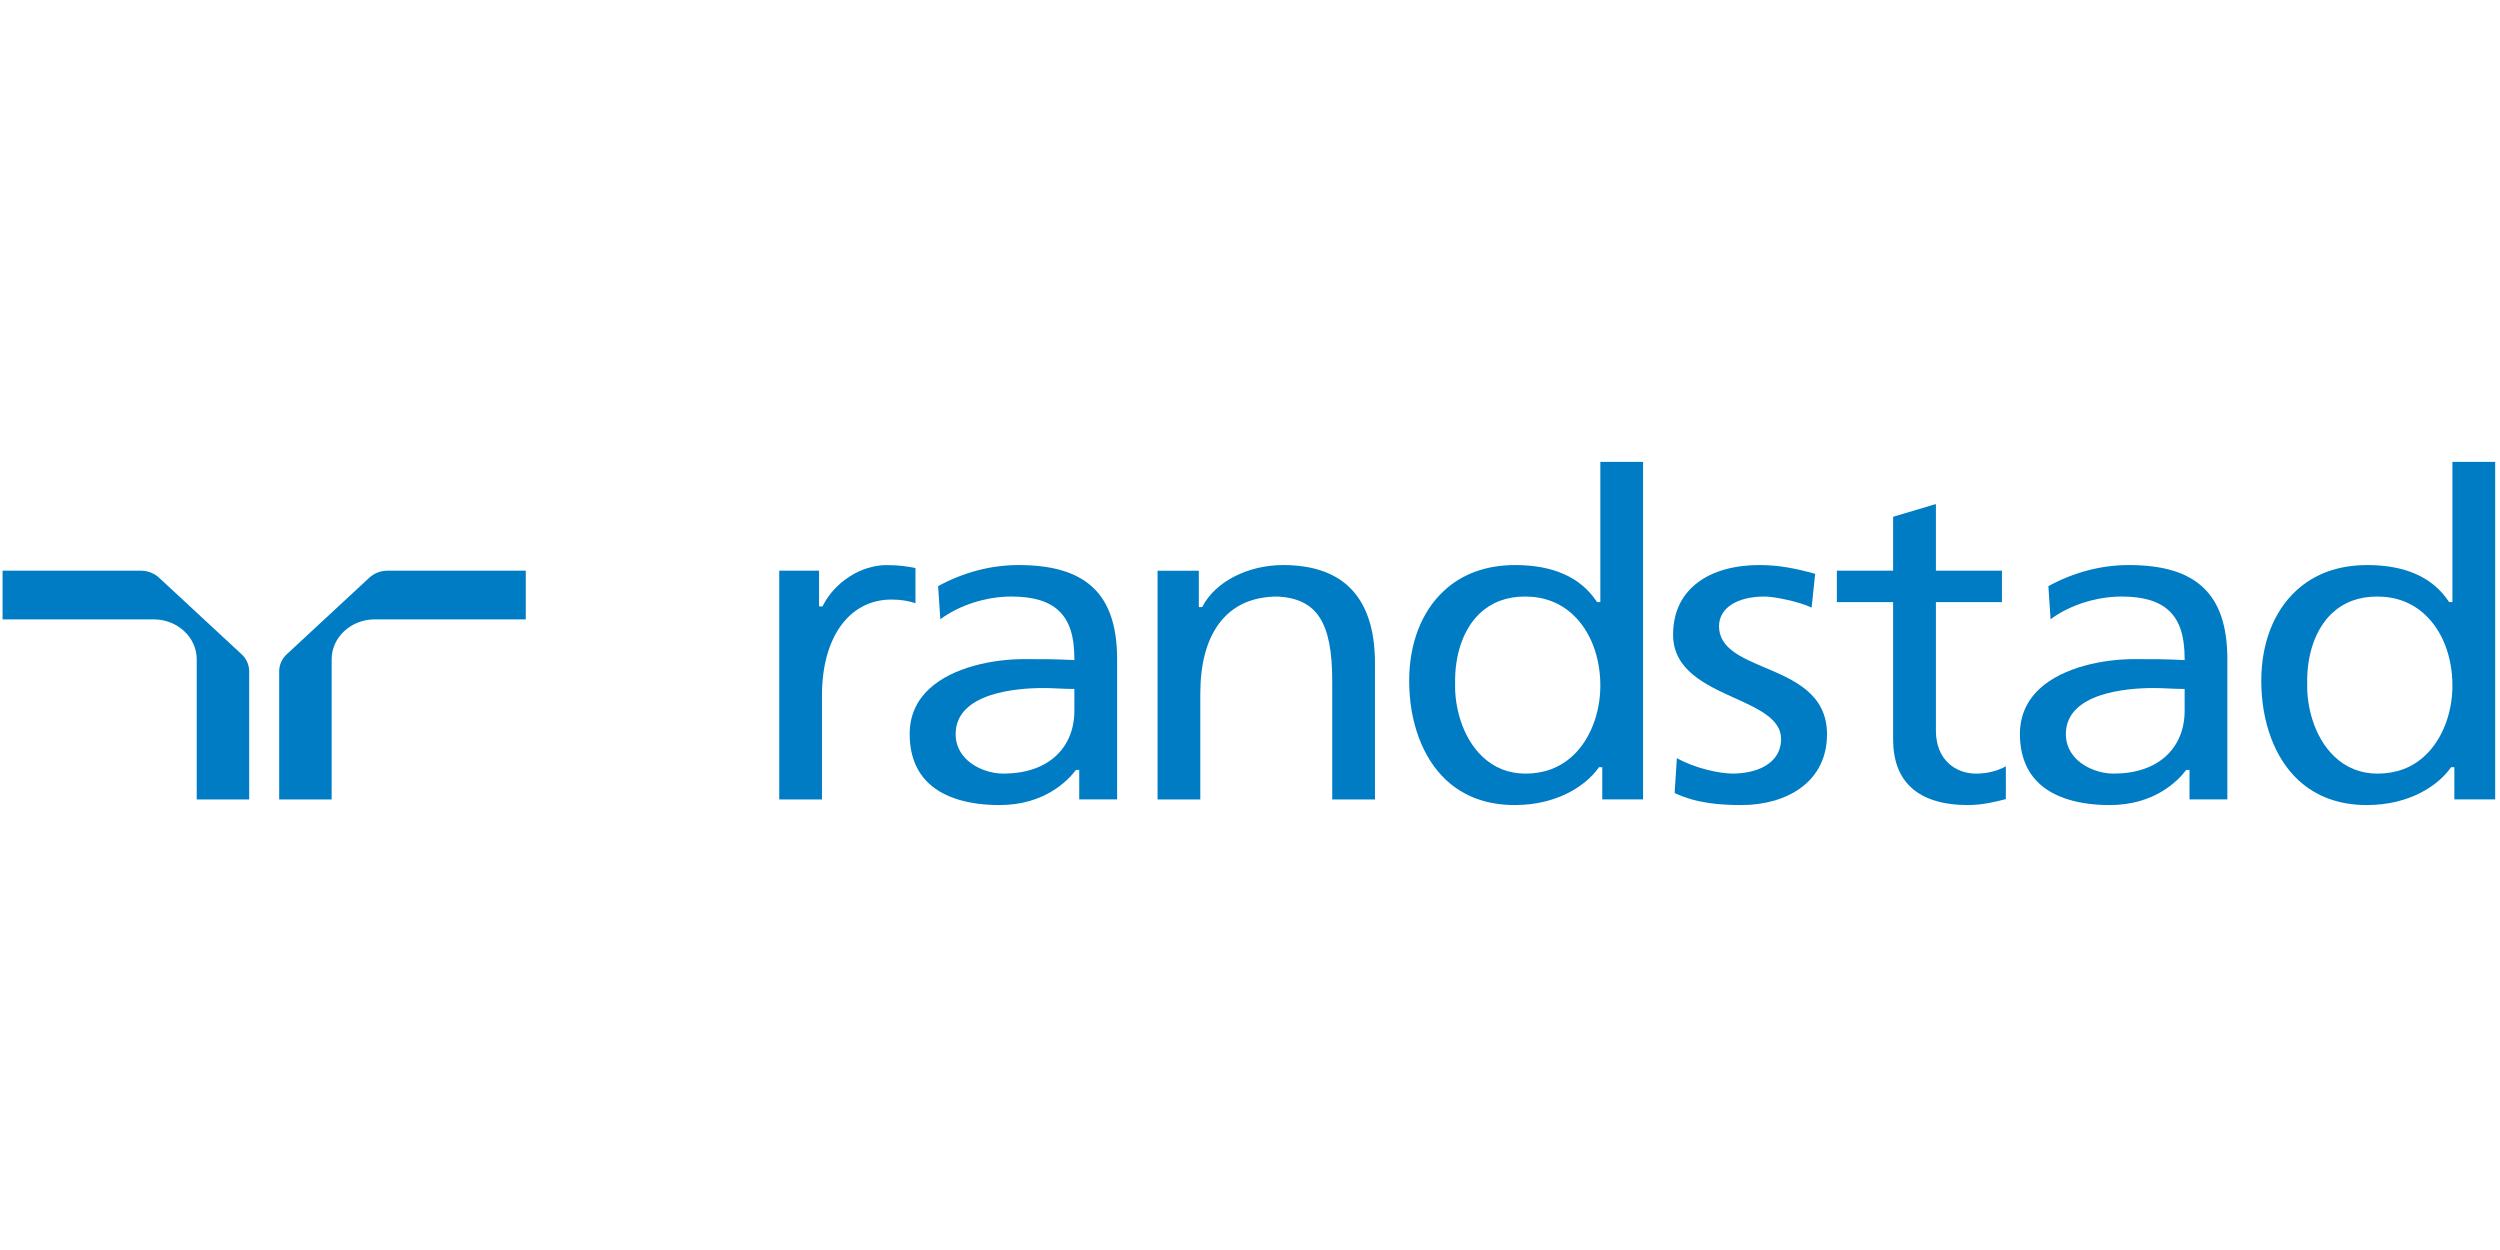 <svg xmlns="http://www.w3.org/2000/svg" xmlns:xlink="http://www.w3.org/1999/xlink" width="240px" height="120px" viewBox="0 0 240 120" version="1.1"><g transform="translate(0 44)"><g xmlns:default="http://www.w3.org/2000/svg" transform="scale(0.38 0.38)"><clipPath id="clip-path-bc0dfc0c-bb67-4c31-837e-2060e7f818b8"><rect x="0" y="0" width="631" height="88"/></clipPath><g xmlns:default="http://www.w3.org/2000/svg" clip-path="url(#clip-path-bc0dfc0c-bb67-4c31-837e-2060e7f818b8)"><g xmlns:default="http://www.w3.org/2000/svg" transform="scale(1 1)"><g xmlns:default="http://www.w3.org/2000/svg" transform="translate(-0 -0)">
    <!-- Generator: Sketch 3.6.1 (26313) - http://www.bohemiancoding.com/sketch -->
    <title xmlns:default="http://www.w3.org/2000/svg">randstad-color</title>
    <desc xmlns:default="http://www.w3.org/2000/svg">Created with Sketch.</desc>
    <defs xmlns:default="http://www.w3.org/2000/svg"/>
    <g xmlns:default="http://www.w3.org/2000/svg" id="Page-1" stroke="none" stroke-width="1" fill="none" fill-rule="evenodd">
        <g id="Artboard-11" transform="translate(-4990, -2963)" fill="#007CC5">
            <g id="randstad-color" transform="translate(4989.689, 2963)">
                <g id="svg2">
                    <g id="layer1" transform="translate(0.631, 0.242)">
                        <g id="g31225" transform="translate(0.276, 0.249)">
                            <path d="M60.403,48.971 C60.403,48.971 39.64,29.71 39.633,29.71 C38.398,28.534 36.725,27.891 34.908,27.891 L0.054,27.891 L0.054,40.193 L38.213,40.193 C41.121,40.193 43.857,41.242 45.914,43.151 C47.971,45.059 49.102,47.59 49.102,50.294 L49.102,85.685 L62.357,85.685 L62.357,53.353 C62.357,51.674 61.664,50.116 60.403,48.971" id="path38"/>
                            <path d="M97.376,27.891 C95.566,27.891 93.886,28.534 92.651,29.71 L71.888,48.971 C70.626,50.116 69.934,51.674 69.934,53.353 L69.934,85.685 L83.189,85.685 L83.189,50.294 C83.189,44.722 88.071,40.193 94.078,40.193 L132.23,40.193 L132.23,27.891 L97.376,27.891" id="path42"/>
                            <path d="M223.388,26.485 C216.969,26.485 210.352,30.69 207.294,36.72 L207.191,36.917 L206.327,36.917 L206.327,27.891 L196.268,27.891 L196.268,85.685 L207.061,85.685 L207.061,59.415 C207.061,44.696 213.959,35.187 224.622,35.187 C226.926,35.187 228.935,35.518 230.677,36.109 L230.677,27.223 C228.366,26.791 226.665,26.485 223.388,26.485" id="path46"/>
                            <path d="M555.919,32.064 C551.867,28.298 545.757,26.473 537.234,26.473 C530.219,26.473 523.376,28.273 516.889,31.79 L517.445,40.161 C522.203,36.618 528.992,34.424 535.383,34.424 C540.848,34.424 544.749,35.581 547.321,37.967 C550.043,40.485 551.311,44.346 551.311,50.109 L551.311,50.485 L550.914,50.459 C546.32,50.23 543.076,50.23 538.592,50.236 C530.932,50.23 520.633,52.196 514.674,57.723 C511.376,60.783 509.703,64.631 509.703,69.147 C509.703,74.452 511.349,78.663 514.592,81.678 C518.425,85.227 524.59,87.103 532.42,87.103 C543.686,87.103 549.59,80.997 551.606,78.37 L551.716,78.224 L552.539,78.224 L552.539,85.672 L562.104,85.672 L562.104,50.294 C562.104,41.885 560.088,35.925 555.919,32.064 L555.919,32.064 Z M551.311,57.768 L551.311,63.282 C551.311,67.869 549.727,71.78 546.745,74.598 C543.577,77.581 538.969,79.152 533.408,79.159 C530.02,79.159 526.503,77.842 524.219,75.73 C522.32,73.962 521.305,71.71 521.305,69.211 C521.305,58.677 536.843,57.539 543.529,57.539 C544.77,57.539 546.032,57.596 547.245,57.653 C548.459,57.71 549.707,57.768 550.934,57.768 L551.311,57.768 L551.311,57.768 Z" id="path50"/>
                            <path d="M275.439,32.064 C271.38,28.298 265.27,26.473 256.747,26.473 C249.732,26.473 242.889,28.273 236.402,31.79 L236.958,40.161 C241.716,36.618 248.505,34.424 254.896,34.424 C260.361,34.424 264.269,35.581 266.834,37.967 C269.556,40.485 270.824,44.346 270.824,50.109 L270.824,50.485 L270.427,50.459 C265.839,50.23 262.596,50.23 258.105,50.236 C250.452,50.23 240.146,52.196 234.194,57.723 C230.889,60.783 229.216,64.631 229.216,69.147 C229.216,74.452 230.862,78.663 234.112,81.678 C237.938,85.227 244.103,87.103 251.933,87.103 C263.199,87.103 269.103,80.997 271.119,78.37 L271.236,78.224 L272.052,78.224 L272.052,85.672 L281.624,85.672 L281.624,50.294 C281.624,41.885 279.595,35.925 275.439,32.064 L275.439,32.064 Z M270.824,57.768 L270.824,63.282 C270.824,67.869 269.24,71.78 266.258,74.598 C263.097,77.581 258.482,79.152 252.921,79.159 C249.533,79.159 246.016,77.842 243.739,75.73 C241.833,73.962 240.825,71.71 240.825,69.211 C240.825,58.677 256.363,57.539 263.042,57.539 C264.283,57.539 265.545,57.596 266.765,57.653 C267.972,57.71 269.22,57.768 270.447,57.768 L270.824,57.768 L270.824,57.768 Z" id="path54"/>
                            <path d="M340.067,31.848 C336.22,28.279 330.673,26.473 323.576,26.473 C314.668,26.473 306.488,30.652 303.231,36.879 L303.128,37.082 L302.264,37.082 L302.264,27.904 L291.841,27.904 L291.841,85.685 L302.641,85.685 L302.641,58.976 C302.641,51.477 304.218,45.53 307.331,41.306 C310.698,36.739 315.711,34.424 322.232,34.424 C332.113,34.99 335.966,40.95 335.966,55.694 L335.966,85.685 L346.766,85.685 L346.766,51.21 C346.766,42.483 344.51,35.969 340.067,31.848" id="path58"/>
                            <path d="M445.274,52.374 C439.315,49.848 433.686,47.47 433.686,41.923 C433.686,37.362 438.191,34.424 445.165,34.424 C447.709,34.424 454.079,35.747 457.075,37.222 L457.973,28.693 C453.201,27.357 448.95,26.473 443.93,26.473 C436.73,26.473 430.881,28.368 427.021,31.949 C423.743,34.99 422.084,39.08 422.084,44.111 C422.084,53.016 430.374,56.775 437.69,60.096 C443.697,62.812 449.361,65.388 449.361,70.394 C449.361,72.658 448.559,74.554 446.975,76.023 C443.93,78.847 439.082,79.152 437.149,79.152 C434.063,79.152 427.782,77.925 423.03,75.247 L422.468,84.057 C428.077,86.747 434.433,87.103 439.363,87.103 C445.185,87.103 450.506,85.57 454.332,82.772 C458.673,79.598 460.97,74.923 460.97,69.236 C460.97,59.014 452.632,55.49 445.274,52.374" id="path62"/>
                            <path d="M498.615,79.159 C495.941,79.159 493.486,78.237 491.696,76.583 C489.584,74.624 488.474,71.768 488.474,68.326 L488.474,35.842 L505.157,35.842 L505.157,27.891 L488.474,27.891 L488.474,11.054 L477.667,14.273 L477.667,27.891 L463.452,27.891 L463.452,35.842 L477.667,35.842 L477.667,70.515 C477.667,75.781 479.189,79.859 482.193,82.638 C485.381,85.602 490.243,87.103 496.633,87.103 C500.281,87.103 503.874,86.194 506.144,85.596 L506.144,77.321 C503.922,78.523 501.399,79.159 498.615,79.159" id="path66"/>
                            <path d="M618.963,0.394 L618.963,35.817 L618.126,35.817 L618.017,35.651 C613.95,29.558 607.039,26.473 597.473,26.473 C590.17,26.473 584.102,28.661 579.446,32.98 C573.789,38.227 570.676,46.299 570.676,55.7 C570.676,66.138 574.084,75.285 580.029,80.794 C584.541,84.985 590.369,87.103 597.35,87.103 C608.019,87.103 615.281,82.244 618.517,77.69 L618.627,77.53 L619.45,77.53 L619.45,85.672 L629.763,85.672 L629.763,0.394 L618.963,0.394 L618.963,0.394 Z M618.963,56.903 C618.963,63.976 616.357,70.61 611.989,74.662 C608.78,77.645 604.769,79.159 600.065,79.159 C595.834,79.159 592.159,77.709 589.155,74.853 C583.855,69.809 582.141,61.845 582.278,56.565 C582.106,49.117 584.376,42.604 588.497,38.692 C591.487,35.861 595.34,34.424 599.942,34.424 C604.693,34.424 608.76,35.957 612.017,38.978 C616.433,43.074 618.963,49.607 618.963,56.903 L618.963,56.903 Z" id="path70"/>
                            <path d="M403.7,0.394 L403.7,35.817 L402.864,35.817 L402.754,35.651 C398.681,29.558 391.769,26.473 382.21,26.473 C374.901,26.473 368.832,28.661 364.183,32.98 C358.526,38.227 355.406,46.299 355.406,55.7 C355.406,66.138 358.821,75.285 364.759,80.794 C369.271,84.985 375.099,87.103 382.087,87.103 C392.749,87.103 400.011,82.244 403.247,77.69 L403.357,77.53 L404.187,77.53 L404.187,85.672 L414.493,85.672 L414.493,0.394 L403.7,0.394 L403.7,0.394 Z M403.7,56.903 C403.7,63.976 401.088,70.61 396.726,74.662 C393.511,77.645 389.499,79.159 384.802,79.159 C380.564,79.159 376.896,77.709 373.893,74.853 C368.592,69.809 366.871,61.845 367.015,56.565 C366.844,49.117 369.106,42.604 373.234,38.692 C376.224,35.861 380.071,34.424 384.679,34.424 C389.431,34.424 393.49,35.957 396.747,38.978 C401.163,43.074 403.7,49.607 403.7,56.903 L403.7,56.903 Z" id="path74"/>
                        </g>
                    </g>
                </g>
            </g>
        </g>
    </g>
</g></g></g></g></g></svg>
